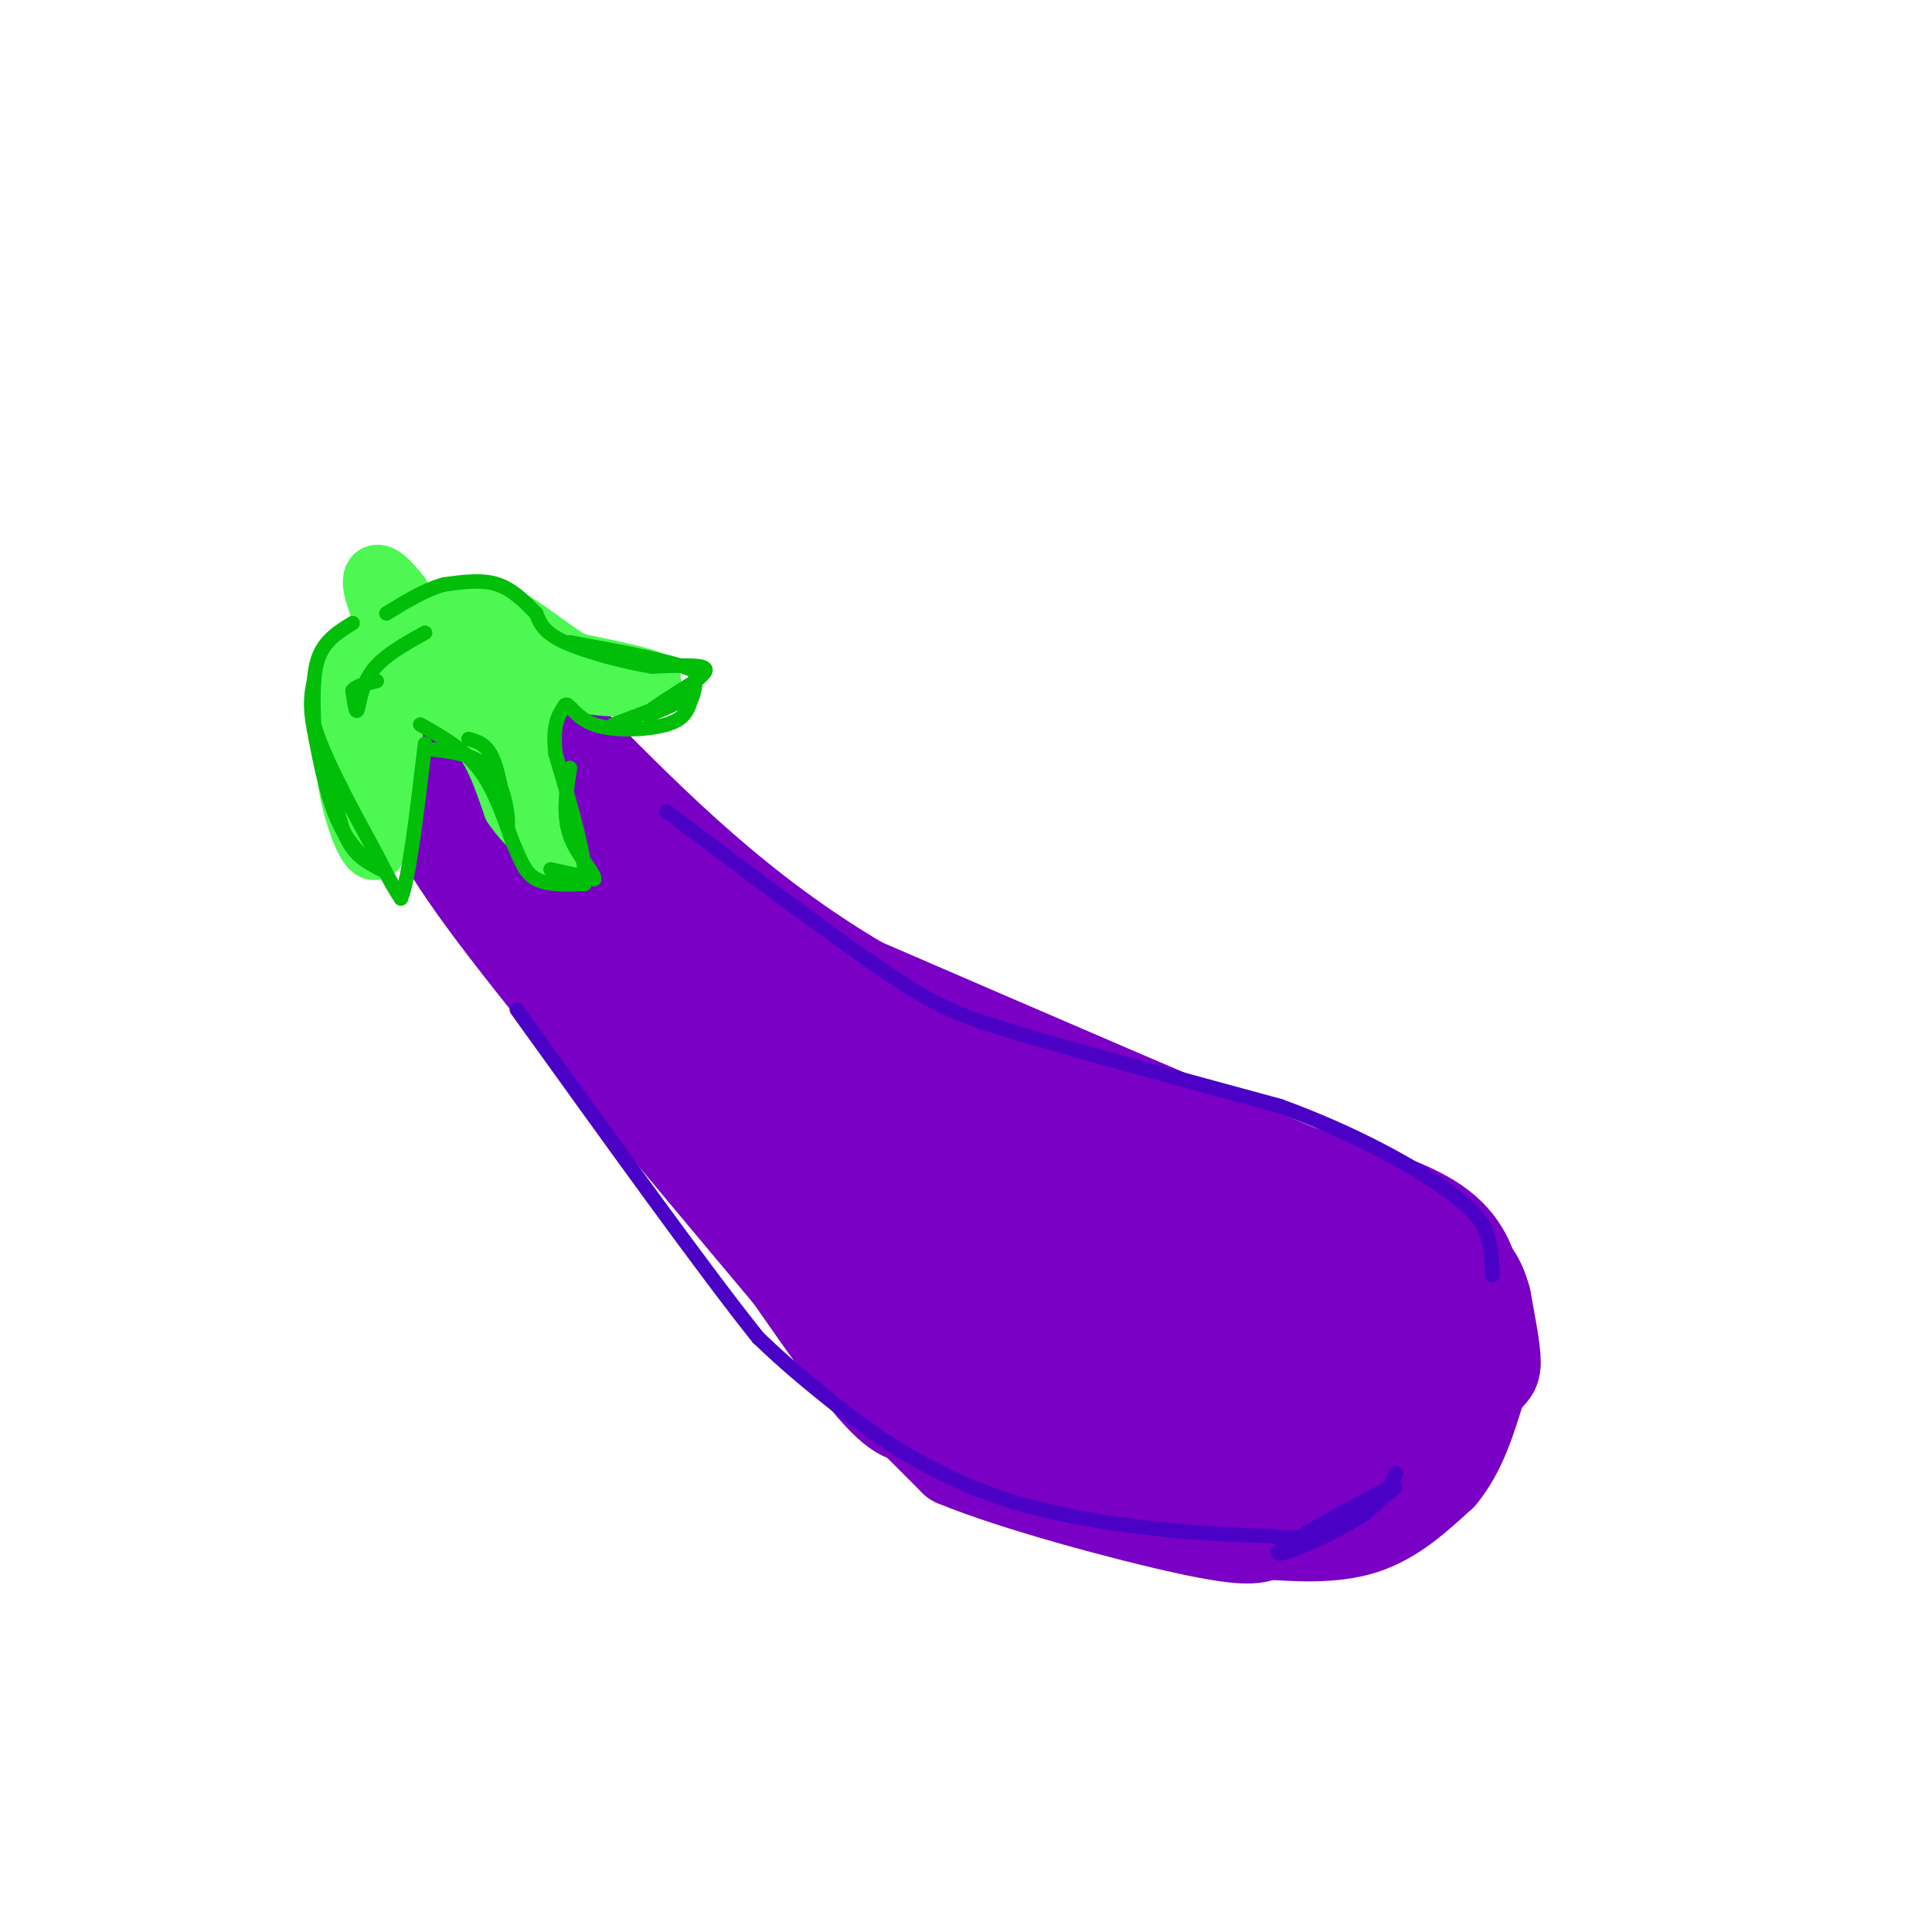 <svg viewBox='0 0 400 400' version='1.1' xmlns='http://www.w3.org/2000/svg' xmlns:xlink='http://www.w3.org/1999/xlink'><g fill='none' stroke='#7A00C5' stroke-width='20' stroke-linecap='round' stroke-linejoin='round'><path d='M88,164c1.667,5.083 3.333,10.167 17,28c13.667,17.833 39.333,48.417 65,79'/><path d='M170,271c13.321,15.131 14.125,13.458 18,16c3.875,2.542 10.821,9.298 28,12c17.179,2.702 44.589,1.351 72,0'/><path d='M288,299c14.560,-2.464 14.958,-8.625 16,-12c1.042,-3.375 2.726,-3.964 3,-7c0.274,-3.036 -0.863,-8.518 -2,-14'/><path d='M305,266c-1.111,-4.622 -2.889,-9.178 -9,-13c-6.111,-3.822 -16.556,-6.911 -27,-10'/><path d='M269,243c-19.667,-8.167 -55.333,-23.583 -91,-39'/><path d='M178,204c-25.167,-14.833 -42.583,-32.417 -60,-50'/><path d='M118,154c-11.333,-8.933 -9.667,-6.267 -11,-4c-1.333,2.267 -5.667,4.133 -10,6'/><path d='M97,156c-2.560,1.512 -3.958,2.292 1,12c4.958,9.708 16.274,28.345 25,41c8.726,12.655 14.863,19.327 21,26'/><path d='M144,235c10.022,14.000 24.578,36.000 33,47c8.422,11.000 10.711,11.000 13,11'/><path d='M190,293c5.267,4.156 11.933,9.044 21,12c9.067,2.956 20.533,3.978 32,5'/><path d='M243,310c12.133,1.267 26.467,1.933 35,1c8.533,-0.933 11.267,-3.467 14,-6'/><path d='M292,305c3.750,-2.238 6.125,-4.833 8,-7c1.875,-2.167 3.250,-3.905 2,-8c-1.250,-4.095 -5.125,-10.548 -9,-17'/><path d='M293,273c-5.096,-6.390 -13.335,-13.864 -15,-13c-1.665,0.864 3.244,10.067 5,16c1.756,5.933 0.357,8.597 -1,11c-1.357,2.403 -2.674,4.544 -6,6c-3.326,1.456 -8.663,2.228 -14,3'/><path d='M262,296c-3.439,1.373 -5.035,3.306 -3,0c2.035,-3.306 7.702,-11.852 9,-22c1.298,-10.148 -1.772,-21.900 -4,-20c-2.228,1.900 -3.614,17.450 -5,33'/><path d='M259,287c-8.131,7.357 -25.958,9.250 -28,0c-2.042,-9.250 11.702,-29.643 11,-32c-0.702,-2.357 -15.851,13.321 -31,29'/><path d='M211,284c-7.539,5.574 -10.887,5.010 -14,0c-3.113,-5.010 -5.992,-14.464 -20,-28c-14.008,-13.536 -39.145,-31.153 -53,-44c-13.855,-12.847 -16.427,-20.923 -19,-29'/><path d='M105,183c-3.935,-7.096 -4.271,-10.335 -3,-13c1.271,-2.665 4.150,-4.756 7,-2c2.850,2.756 5.671,10.359 18,21c12.329,10.641 34.164,24.321 56,38'/><path d='M183,227c11.707,8.668 12.974,11.336 22,14c9.026,2.664 25.811,5.322 36,9c10.189,3.678 13.782,8.375 16,13c2.218,4.625 3.062,9.179 -1,13c-4.062,3.821 -13.031,6.911 -22,10'/><path d='M234,286c-11.940,-2.250 -30.792,-12.875 -44,-21c-13.208,-8.125 -20.774,-13.750 -29,-22c-8.226,-8.250 -17.113,-19.125 -26,-30'/><path d='M135,213c-3.040,-5.604 2.360,-4.616 13,3c10.640,7.616 26.518,21.858 41,31c14.482,9.142 27.566,13.183 33,14c5.434,0.817 3.217,-1.592 1,-4'/><path d='M223,257c-3.571,-3.583 -13.000,-10.542 -19,-17c-6.000,-6.458 -8.571,-12.417 -3,-10c5.571,2.417 19.286,13.208 33,24'/><path d='M234,254c8.081,7.955 11.785,15.844 11,17c-0.785,1.156 -6.057,-4.419 -9,-10c-2.943,-5.581 -3.555,-11.166 -6,-15c-2.445,-3.834 -6.722,-5.917 -11,-8'/><path d='M219,238c-4.636,-1.640 -10.727,-1.738 -20,-6c-9.273,-4.262 -21.727,-12.686 -30,-18c-8.273,-5.314 -12.364,-7.518 -16,-11c-3.636,-3.482 -6.818,-8.241 -10,-13'/><path d='M143,190c-5.762,-6.024 -15.167,-14.583 -20,-22c-4.833,-7.417 -5.095,-13.690 -7,-17c-1.905,-3.310 -5.452,-3.655 -9,-4'/><path d='M107,147c-4.548,0.119 -11.417,2.417 -15,4c-3.583,1.583 -3.881,2.452 -4,5c-0.119,2.548 -0.060,6.774 0,11'/><path d='M88,167c0.167,2.000 0.583,1.500 1,1'/><path d='M186,290c0.000,0.000 12.000,12.000 12,12'/><path d='M198,302c11.822,4.933 35.378,11.267 48,14c12.622,2.733 14.311,1.867 16,1'/><path d='M262,317c6.222,0.422 13.778,0.978 20,-1c6.222,-1.978 11.111,-6.489 16,-11'/><path d='M298,305c4.000,-4.833 6.000,-11.417 8,-18'/><path d='M306,287c2.000,-3.333 3.000,-2.667 3,-5c0.000,-2.333 -1.000,-7.667 -2,-13'/><path d='M307,269c-1.022,-3.711 -2.578,-6.489 -6,-8c-3.422,-1.511 -8.711,-1.756 -14,-2'/></g>
<g fill='none' stroke='#4DF853' stroke-width='12' stroke-linecap='round' stroke-linejoin='round'><path d='M82,149c0.000,0.000 -4.000,27.000 -4,27'/><path d='M78,176c-2.000,1.756 -5.000,-7.356 -6,-13c-1.000,-5.644 0.000,-7.822 1,-10'/><path d='M73,153c0.500,-2.500 1.250,-3.750 2,-5'/><path d='M83,144c5.583,1.583 11.167,3.167 15,7c3.833,3.833 5.917,9.917 8,16'/><path d='M106,167c2.833,4.167 5.917,6.583 9,9'/><path d='M115,176c0.274,-0.476 -3.542,-6.167 -5,-13c-1.458,-6.833 -0.560,-14.810 -1,-19c-0.440,-4.190 -2.220,-4.595 -4,-5'/><path d='M105,139c-1.833,-1.500 -4.417,-2.750 -7,-4'/><path d='M99,136c9.000,2.583 18.000,5.167 24,6c6.000,0.833 9.000,-0.083 12,-1'/><path d='M135,141c-0.667,-0.833 -8.333,-2.417 -16,-4'/><path d='M119,137c-5.422,-2.978 -10.978,-8.422 -16,-10c-5.022,-1.578 -9.511,0.711 -14,3'/><path d='M89,130c-4.667,3.000 -9.333,9.000 -14,15'/><path d='M75,145c-2.702,1.271 -2.456,-3.051 0,-6c2.456,-2.949 7.123,-4.525 11,-5c3.877,-0.475 6.965,0.150 9,2c2.035,1.850 3.018,4.925 4,8'/><path d='M99,144c-0.833,0.833 -4.917,-1.083 -9,-3'/><path d='M71,153c-0.089,-5.444 -0.178,-10.889 2,-15c2.178,-4.111 6.622,-6.889 10,-8c3.378,-1.111 5.689,-0.556 8,0'/><path d='M91,130c1.833,0.500 2.417,1.750 3,3'/><path d='M80,130c-1.400,-3.489 -2.800,-6.978 -3,-9c-0.200,-2.022 0.800,-2.578 2,-2c1.200,0.578 2.600,2.289 4,4'/><path d='M83,123c0.833,1.500 0.917,3.250 1,5'/></g>
<g fill='none' stroke='#01BE09' stroke-width='3' stroke-linecap='round' stroke-linejoin='round'><path d='M87,150c4.417,2.500 8.833,5.000 12,9c3.167,4.000 5.083,9.500 7,15'/><path d='M106,174c1.756,4.067 2.644,6.733 5,8c2.356,1.267 6.178,1.133 10,1'/><path d='M121,183c0.667,-4.333 -2.667,-15.667 -6,-27'/><path d='M115,156c-0.667,-6.167 0.667,-8.083 2,-10'/><path d='M117,146c0.833,-0.702 1.917,2.542 6,4c4.083,1.458 11.167,1.131 15,0c3.833,-1.131 4.417,-3.065 5,-5'/><path d='M143,145c1.000,-1.833 1.000,-3.917 1,-6'/><path d='M144,139c-4.167,-2.000 -15.083,-4.000 -26,-6'/><path d='M127,150c0.000,0.000 16.000,-6.000 16,-6'/><path d='M143,144c0.044,0.267 -7.844,3.933 -9,4c-1.156,0.067 4.422,-3.467 10,-7'/><path d='M144,141c2.222,-1.756 2.778,-2.644 1,-3c-1.778,-0.356 -5.889,-0.178 -10,0'/><path d='M135,138c-5.289,-0.844 -13.511,-2.956 -18,-5c-4.489,-2.044 -5.244,-4.022 -6,-6'/><path d='M111,127c-2.222,-2.267 -4.778,-4.933 -8,-6c-3.222,-1.067 -7.111,-0.533 -11,0'/><path d='M92,121c-3.833,1.000 -7.917,3.500 -12,6'/><path d='M73,129c-2.833,1.750 -5.667,3.500 -7,7c-1.333,3.500 -1.167,8.750 -1,14'/><path d='M65,150c2.000,6.833 7.500,16.917 13,27'/><path d='M78,177c3.000,6.000 4.000,7.500 5,9'/><path d='M83,186c1.667,-3.833 3.333,-17.917 5,-32'/><path d='M68,159c1.083,5.750 2.167,11.500 4,15c1.833,3.500 4.417,4.750 7,6'/><path d='M79,180c-0.422,0.089 -4.978,-2.689 -8,-8c-3.022,-5.311 -4.511,-13.156 -6,-21'/><path d='M65,151c-1.000,-5.167 -0.500,-7.583 0,-10'/><path d='M97,153c1.833,0.500 3.667,1.000 5,4c1.333,3.000 2.167,8.500 3,14'/><path d='M105,171c0.422,-0.044 -0.022,-7.156 -3,-11c-2.978,-3.844 -8.489,-4.422 -14,-5'/><path d='M114,180c0.000,0.000 9.000,2.000 9,2'/><path d='M123,182c0.289,-1.067 -3.489,-4.733 -5,-9c-1.511,-4.267 -0.756,-9.133 0,-14'/><path d='M88,131c-4.333,2.400 -8.667,4.800 -11,8c-2.333,3.200 -2.667,7.200 -3,8c-0.333,0.800 -0.667,-1.600 -1,-4'/><path d='M73,143c0.667,-1.000 2.833,-1.500 5,-2'/></g>
<g fill='none' stroke='#4B00C5' stroke-width='3' stroke-linecap='round' stroke-linejoin='round'><path d='M289,305c-1.333,3.093 -2.667,6.185 -9,10c-6.333,3.815 -17.667,8.352 -15,6c2.667,-2.352 19.333,-11.595 23,-13c3.667,-1.405 -5.667,5.027 -12,8c-6.333,2.973 -9.667,2.486 -13,2'/><path d='M263,318c-11.917,-0.179 -35.208,-1.625 -53,-7c-17.792,-5.375 -30.083,-14.679 -38,-21c-7.917,-6.321 -11.458,-9.661 -15,-13'/><path d='M157,277c-10.833,-13.500 -30.417,-40.750 -50,-68'/><path d='M138,168c17.089,12.822 34.178,25.644 45,33c10.822,7.356 15.378,9.244 28,13c12.622,3.756 33.311,9.378 54,15'/><path d='M265,229c15.524,5.667 27.333,12.333 34,17c6.667,4.667 8.190,7.333 9,10c0.810,2.667 0.905,5.333 1,8'/></g>
</svg>